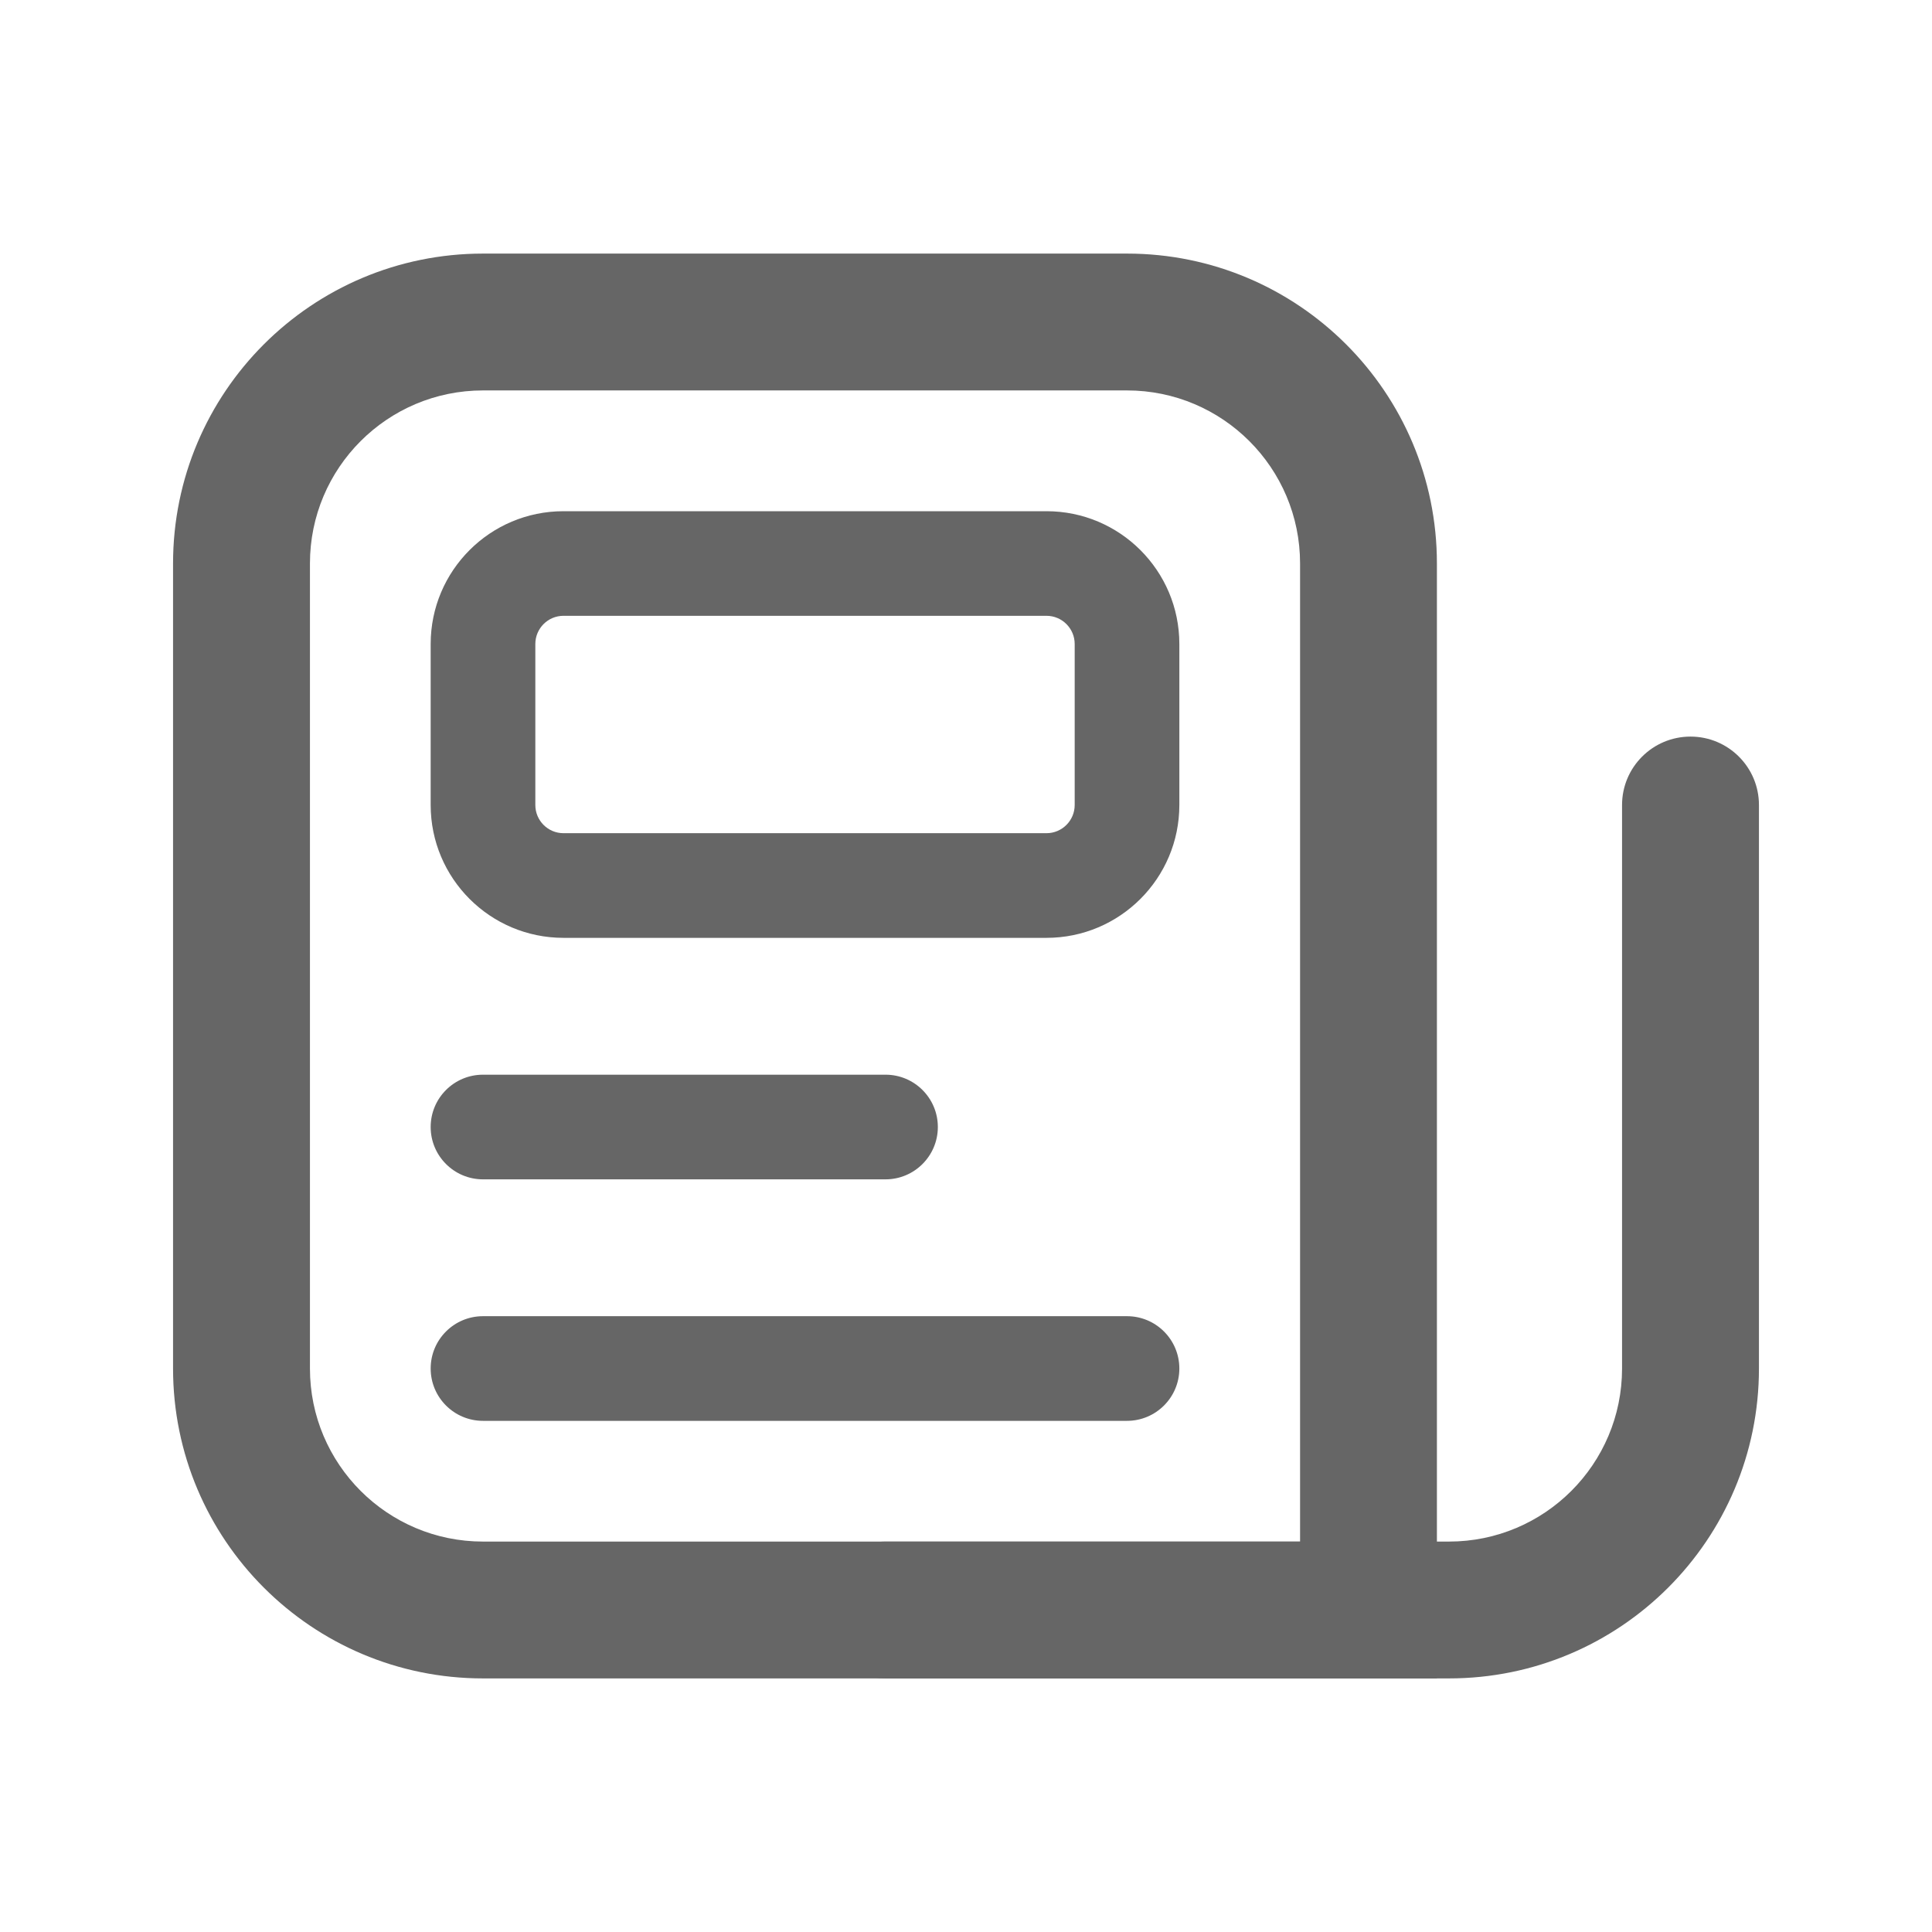 <svg width="35" height="35" viewBox="0 0 35 35" fill="none" xmlns="http://www.w3.org/2000/svg">
<path fill-rule="evenodd" clip-rule="evenodd" d="M3.135 10.208C3.135 7.107 5.649 4.594 8.75 4.594H20.417C23.517 4.594 26.031 7.107 26.031 10.208V30.406H8.75C5.649 30.406 3.135 27.892 3.135 24.792V10.208ZM8.75 7.073C7.018 7.073 5.615 8.477 5.615 10.208V24.792C5.615 26.523 7.018 27.927 8.75 27.927H23.552V10.208C23.552 8.477 22.148 7.073 20.417 7.073H8.75Z" fill="#666666"/>
<path fill-rule="evenodd" clip-rule="evenodd" d="M7.802 20.417C7.802 19.893 8.226 19.469 8.75 19.469H16.042C16.565 19.469 16.99 19.893 16.99 20.417C16.99 20.94 16.565 21.365 16.042 21.365H8.75C8.226 21.365 7.802 20.94 7.802 20.417Z" fill="#666666"/>
<path fill-rule="evenodd" clip-rule="evenodd" d="M7.802 24.792C7.802 24.268 8.226 23.844 8.75 23.844H20.417C20.94 23.844 21.365 24.268 21.365 24.792C21.365 25.315 20.94 25.74 20.417 25.74H8.75C8.226 25.74 7.802 25.315 7.802 24.792Z" fill="#666666"/>
<path fill-rule="evenodd" clip-rule="evenodd" d="M30.625 13.344C31.31 13.344 31.865 13.899 31.865 14.583V24.792C31.865 27.892 29.351 30.406 26.25 30.406H16.042C15.357 30.406 14.802 29.851 14.802 29.167C14.802 28.482 15.357 27.927 16.042 27.927H26.25C27.982 27.927 29.385 26.523 29.385 24.792V14.583C29.385 13.899 29.94 13.344 30.625 13.344Z" fill="#666666"/>
<path fill-rule="evenodd" clip-rule="evenodd" d="M7.802 11.667C7.802 10.338 8.879 9.261 10.208 9.261H18.958C20.287 9.261 21.365 10.338 21.365 11.667V14.583C21.365 15.912 20.287 16.99 18.958 16.99H10.208C8.879 16.99 7.802 15.912 7.802 14.583V11.667ZM10.208 11.156C9.926 11.156 9.698 11.385 9.698 11.667V14.583C9.698 14.865 9.926 15.094 10.208 15.094H18.958C19.24 15.094 19.469 14.865 19.469 14.583V11.667C19.469 11.385 19.24 11.156 18.958 11.156H10.208Z" fill="#666666"/>
</svg>

